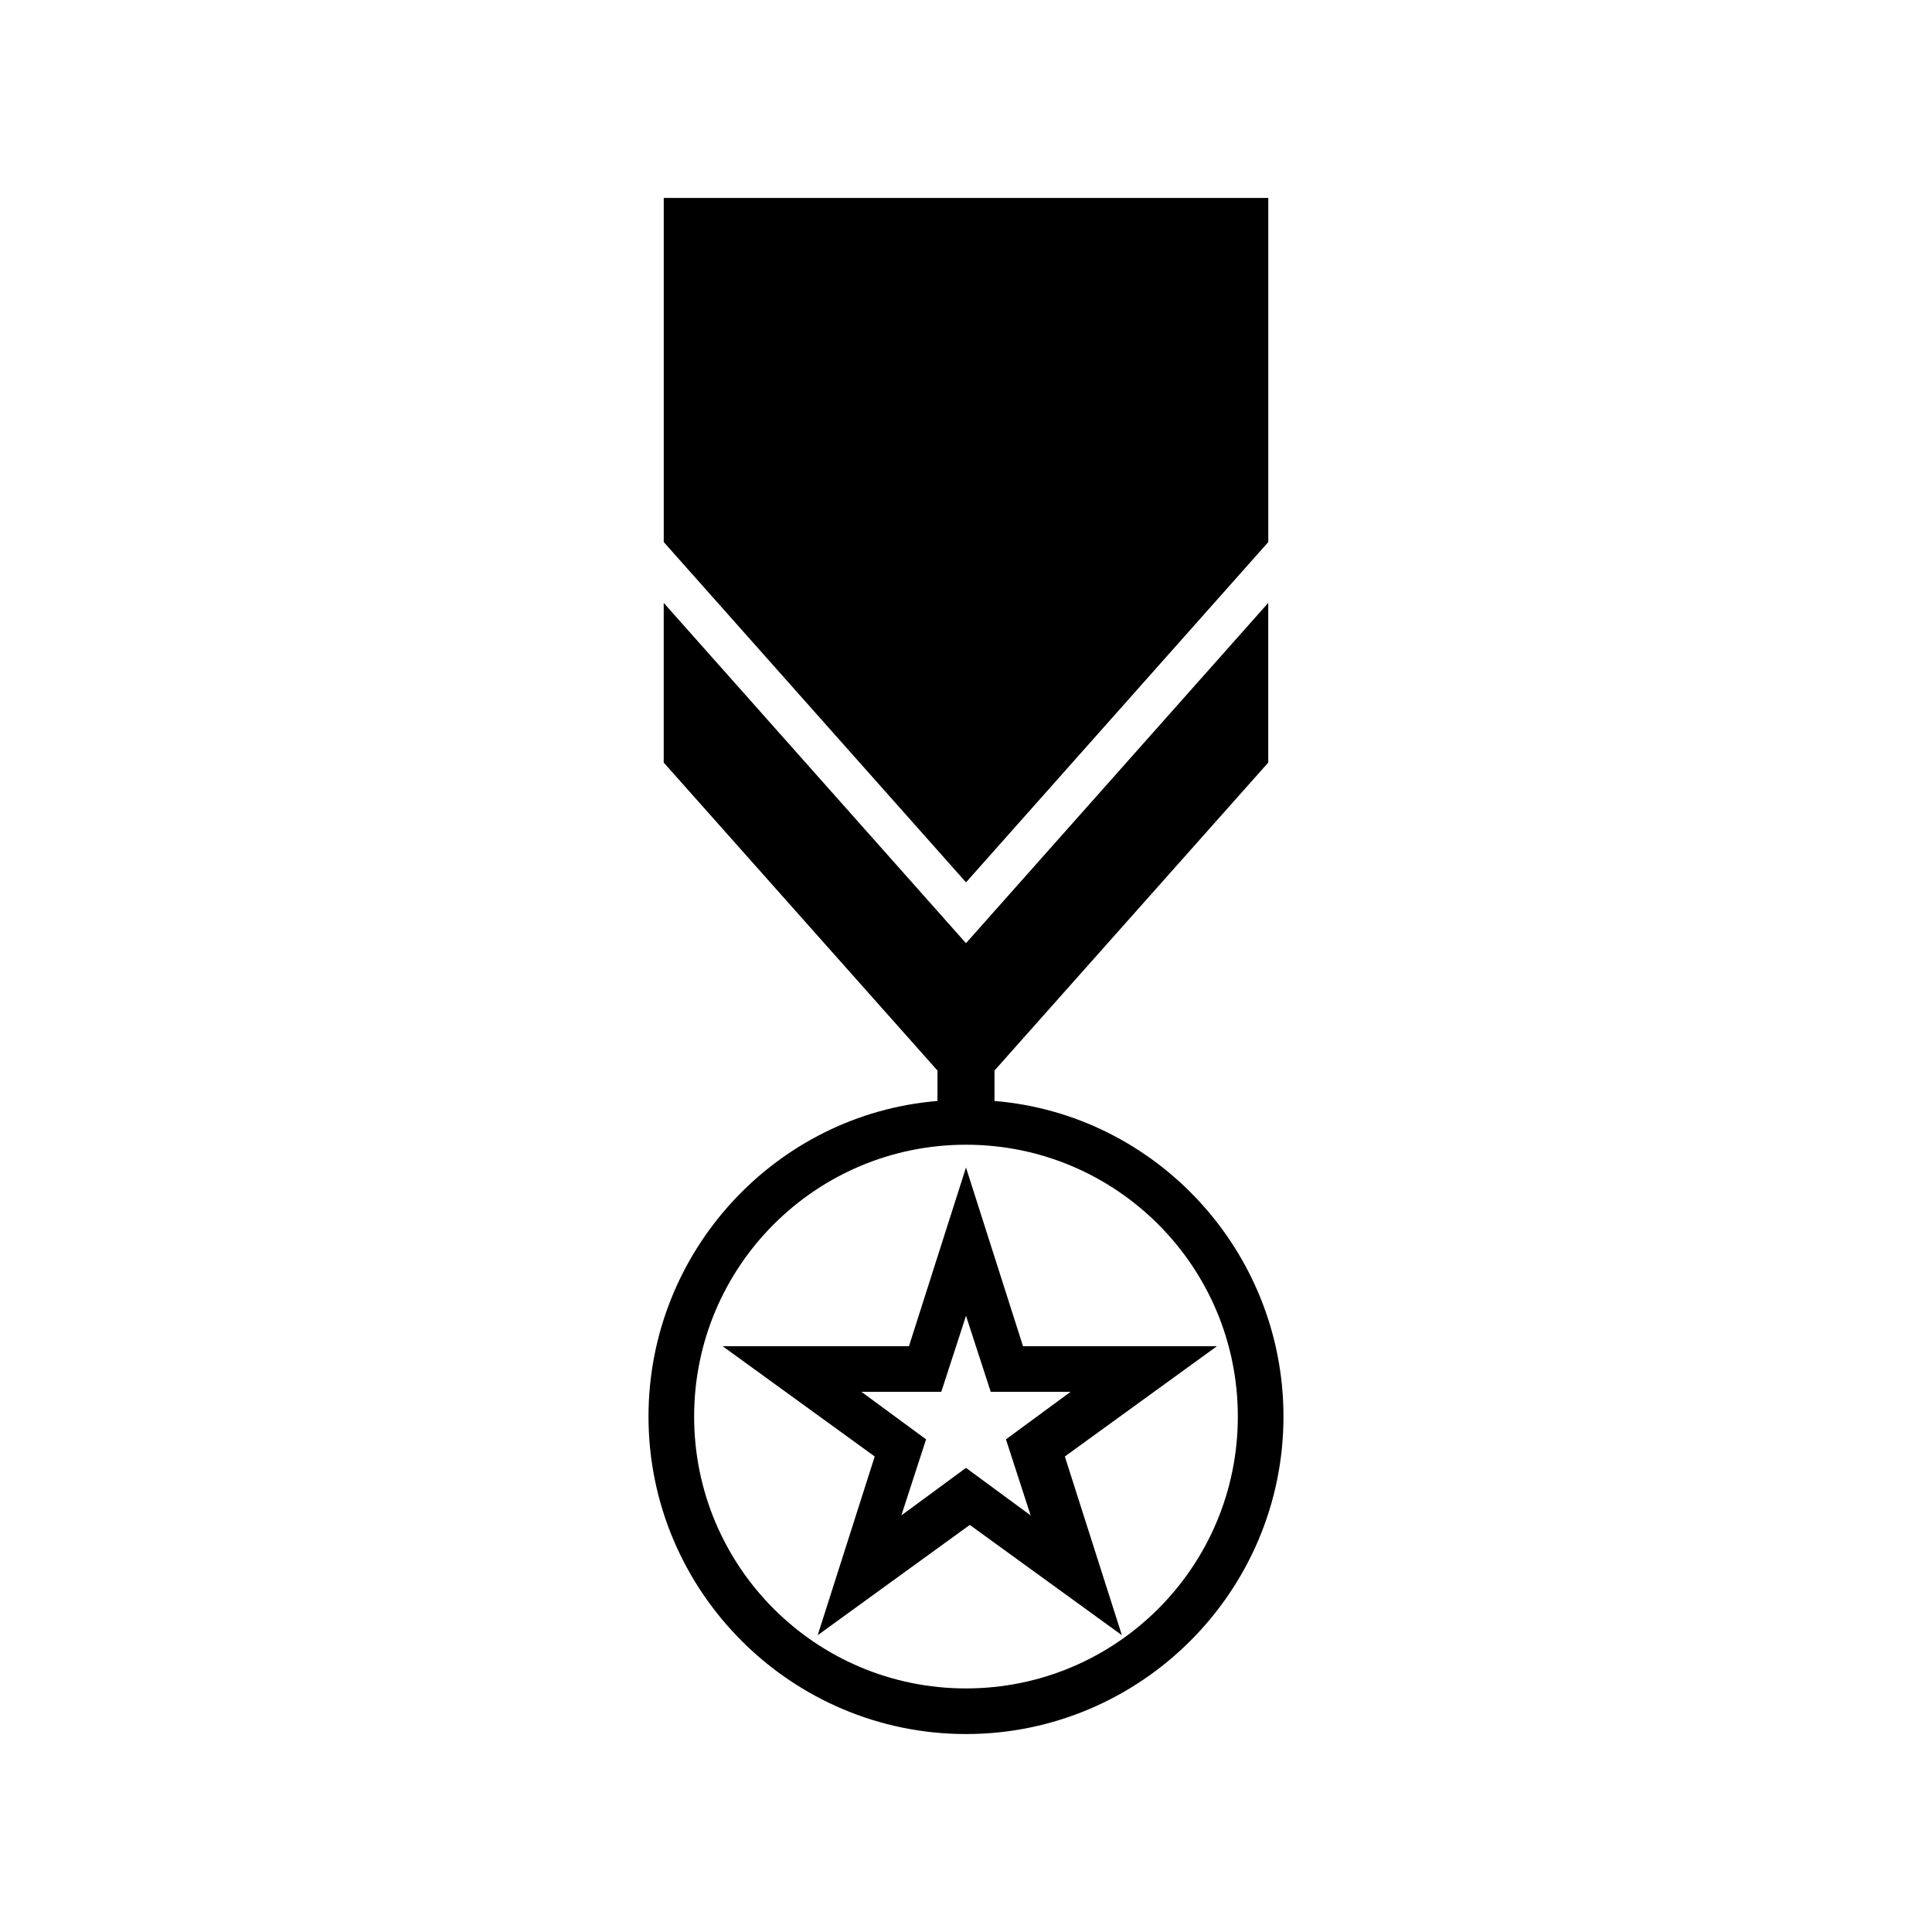 <?xml version="1.0" encoding="UTF-8"?>
<!-- Uploaded to: SVG Repo, www.svgrepo.com, Generator: SVG Repo Mixer Tools -->
<svg fill="#000000" width="800px" height="800px" version="1.1" viewBox="144 144 512 512" xmlns="http://www.w3.org/2000/svg">
 <g>
  <path d="m480.11 287.65v-91.188h-160.21v91.188l80.105 90.184z"/>
  <path d="m415.11 500.76-15.113-47.359-15.117 47.359h-49.375l40.305 29.223-15.113 47.359 40.305-29.223 40.305 29.223-15.113-47.359 40.305-29.223zm2.016 44.836-17.129-12.594-17.129 12.594 6.551-20.152-17.129-12.594h21.16l6.551-20.152 6.551 20.152h21.16l-17.129 12.594z"/>
  <path d="m407.55 435.77v-8.062l72.547-81.617v-42.32l-80.102 90.184-80.105-90.184v42.32l72.547 81.617v8.062c-42.824 3.527-76.578 39.801-76.578 83.633 0 46.352 37.785 84.137 84.137 84.137s84.137-37.785 84.137-84.137c-0.004-43.832-33.758-80.105-76.582-83.633zm-7.555 155.68c-39.801 0-72.043-32.242-72.043-72.043 0-39.801 32.242-72.043 72.043-72.043s72.043 32.242 72.043 72.043c0 39.801-32.242 72.043-72.043 72.043z"/>
 </g>
</svg>